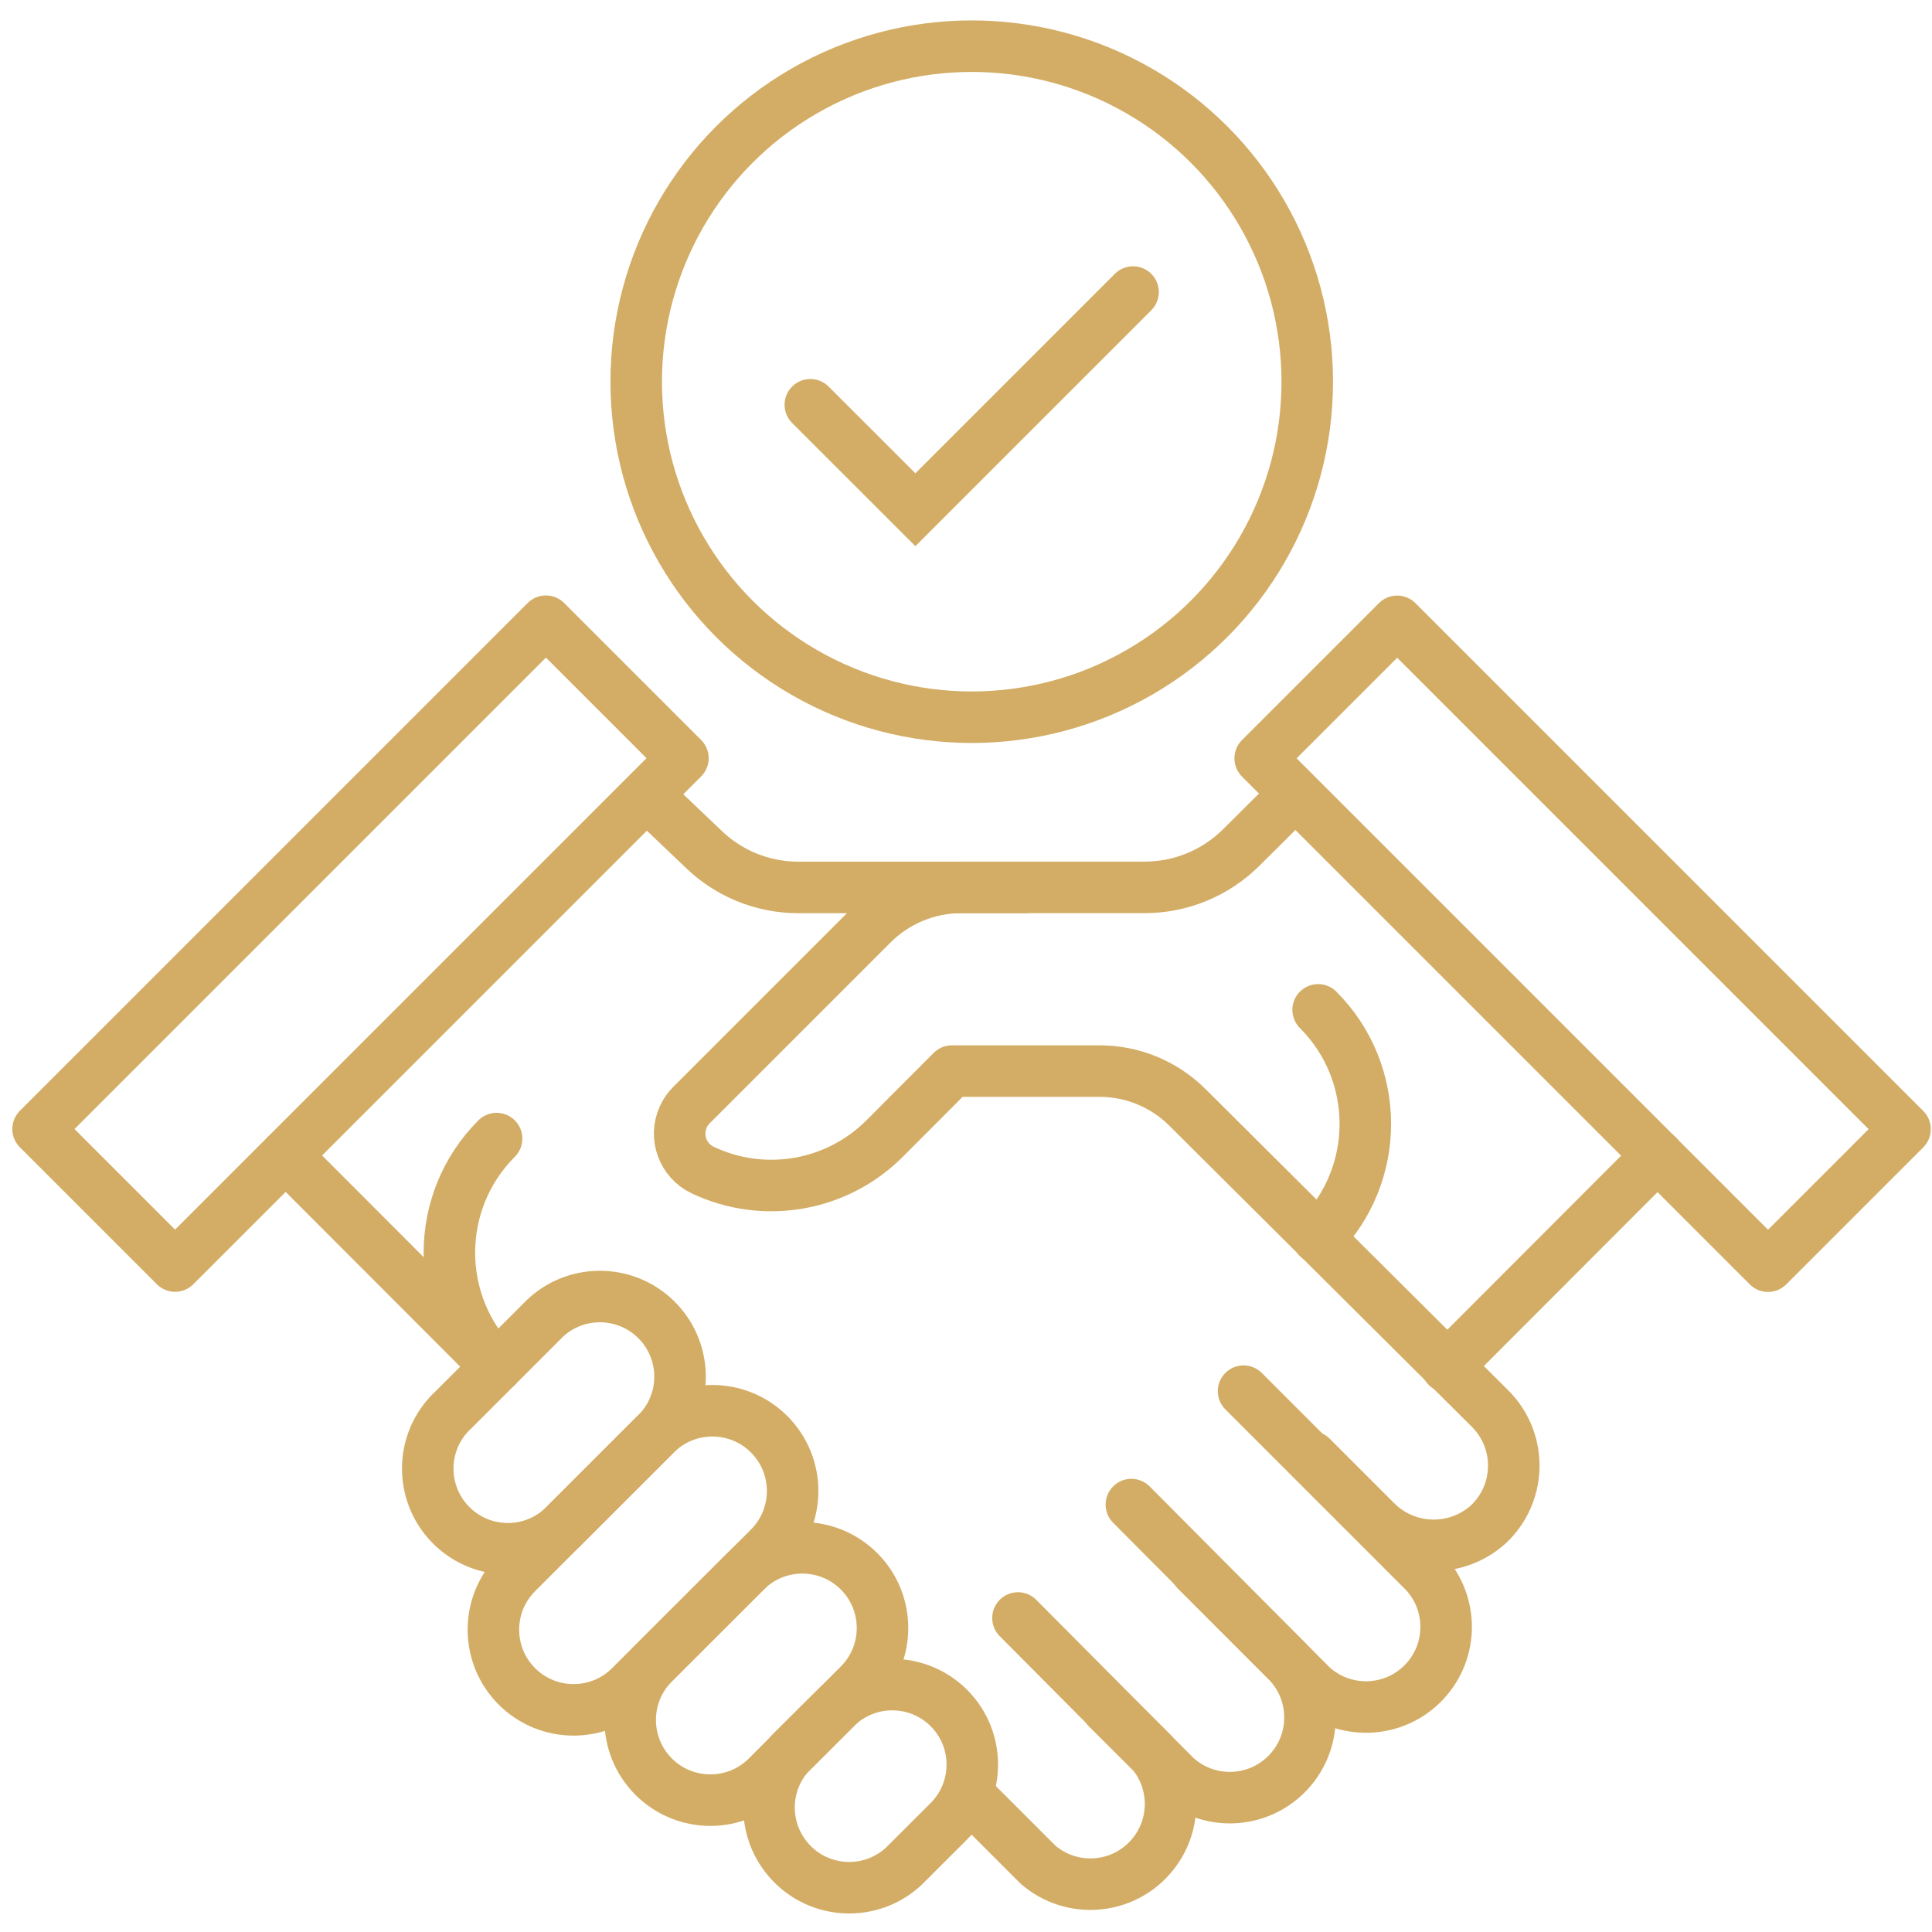 <?xml version="1.0" encoding="utf-8"?>
<!-- Generator: Adobe Illustrator 27.0.1, SVG Export Plug-In . SVG Version: 6.00 Build 0)  -->
<svg version="1.1" id="Layer_1" xmlns="http://www.w3.org/2000/svg" xmlns:xlink="http://www.w3.org/1999/xlink" x="0px" y="0px"
	 viewBox="0 0 300 300" style="enable-background:new 0 0 300 300;" xml:space="preserve">
<style type="text/css">
	.st0{fill:#d3ad65;}
	.st1{fill:none;stroke:#d3ad65;stroke-width:8;stroke-linecap:round;stroke-linejoin:round;}
	.st2{fill:none;stroke:#d3ad65;stroke-width:8;stroke-miterlimit:10;}
	.st3{fill:none;stroke:#d3ad65;stroke-width:8;stroke-linecap:round;stroke-miterlimit:10;}
</style>
<g>
	<path class="st1" d="M159.06,137.8h-35.08c-5.58,0.01-10.94-2.19-14.9-6.11l-7.69-7.32"/>
	
		<rect x="0.23" y="131.49" transform="matrix(0.707 -0.707 0.707 0.707 -87.214 82.517)" class="st1" width="111.54" height="30.09"/>
	<path class="st1" d="M150.23,278.59l10.98,10.98c5.22,4.48,13.08,3.88,17.55-1.34c3.94-4.59,4.01-11.34,0.17-16.01l-7.03-6.99"/>
	<path class="st1" d="M158.07,251.24l24.5,24.64c5.08,4.64,12.95,4.28,17.59-0.8c4.4-4.82,4.33-12.22-0.16-16.96l-14.28-14.28"/>
	<path class="st1" d="M175.68,233.63l27.97,28.12c5.04,4.67,12.92,4.37,17.59-0.67c4.43-4.78,4.42-12.17-0.02-16.94l-28.12-28.12"/>
	<path class="st1" d="M140.34,289.79c-5.03,4.68-12.91,4.4-17.59-0.64c-4.44-4.77-4.45-12.16-0.02-16.94l7.03-6.99
		c4.85-4.85,12.72-4.85,17.58,0c4.85,4.85,4.85,12.72,0,17.58L140.34,289.79z"/>
	<path class="st1" d="M87.98,236.52c-4.68,5.03-12.56,5.32-17.59,0.64c-5.03-4.68-5.32-12.56-0.64-17.59
		c0.21-0.23,0.43-0.44,0.66-0.65l14.28-14.28c5.04-4.67,12.92-4.37,17.59,0.67c4.43,4.78,4.42,12.17-0.02,16.94L87.98,236.52z"/>
	<path class="st1" d="M119.11,275.88c-4.86,4.86-12.75,4.86-17.61,0c-4.86-4.86-4.86-12.75,0-17.61l0,0l14.28-14.28
		c4.86-4.86,12.75-4.86,17.61,0c4.86,4.86,4.86,12.75,0,17.61L119.11,275.88z"/>
	<path class="st1" d="M97.87,261.86c-4.86,4.86-12.75,4.86-17.61,0c-4.86-4.86-4.86-12.75,0-17.61l0,0l21.53-21.53
		c4.86-4.87,12.76-4.88,17.63-0.02c4.87,4.86,4.88,12.76,0.02,17.63l0,0L97.87,261.86z"/>
	<line class="st1" x1="224.67" y1="212.21" x2="257.4" y2="179.43"/>
	<path class="st1" d="M203.65,226.23l9.96,9.96c4.76,4.82,12.47,5.05,17.5,0.51c5.03-4.71,5.29-12.62,0.58-17.65
		c-0.08-0.09-0.16-0.17-0.25-0.26l-46.98-46.76c-3.64-3.67-8.6-5.73-13.77-5.71h-22.88l-10.44,10.47
		c-7.43,7.44-18.73,9.4-28.23,4.91c-3.13-1.47-4.48-5.2-3.01-8.33c0.31-0.66,0.73-1.26,1.25-1.78l28.05-28.05
		c3.67-3.68,8.65-5.74,13.84-5.75h28.45c5.59,0.01,10.96-2.19,14.94-6.11l6.96-6.92"/>
	<path class="st1" d="M204.68,156.81c9.77,9.78,9.77,25.63,0,35.41"/>
	
		<rect x="230.74" y="90.77" transform="matrix(0.707 -0.707 0.707 0.707 -31.629 216.711)" class="st1" width="30.09" height="111.54"/>
	<line class="st1" x1="77.11" y1="212.21" x2="44.37" y2="179.43"/>
	<path class="st1" d="M77.11,176.8c-9.77,9.78-9.77,25.63,0,35.41"/>
</g>
<circle class="st2" cx="150.89" cy="59.27" r="52.1"/>
<polyline class="st3" points="125.83,62.85 142.14,79.15 175.94,45.35 "/>
</svg>
